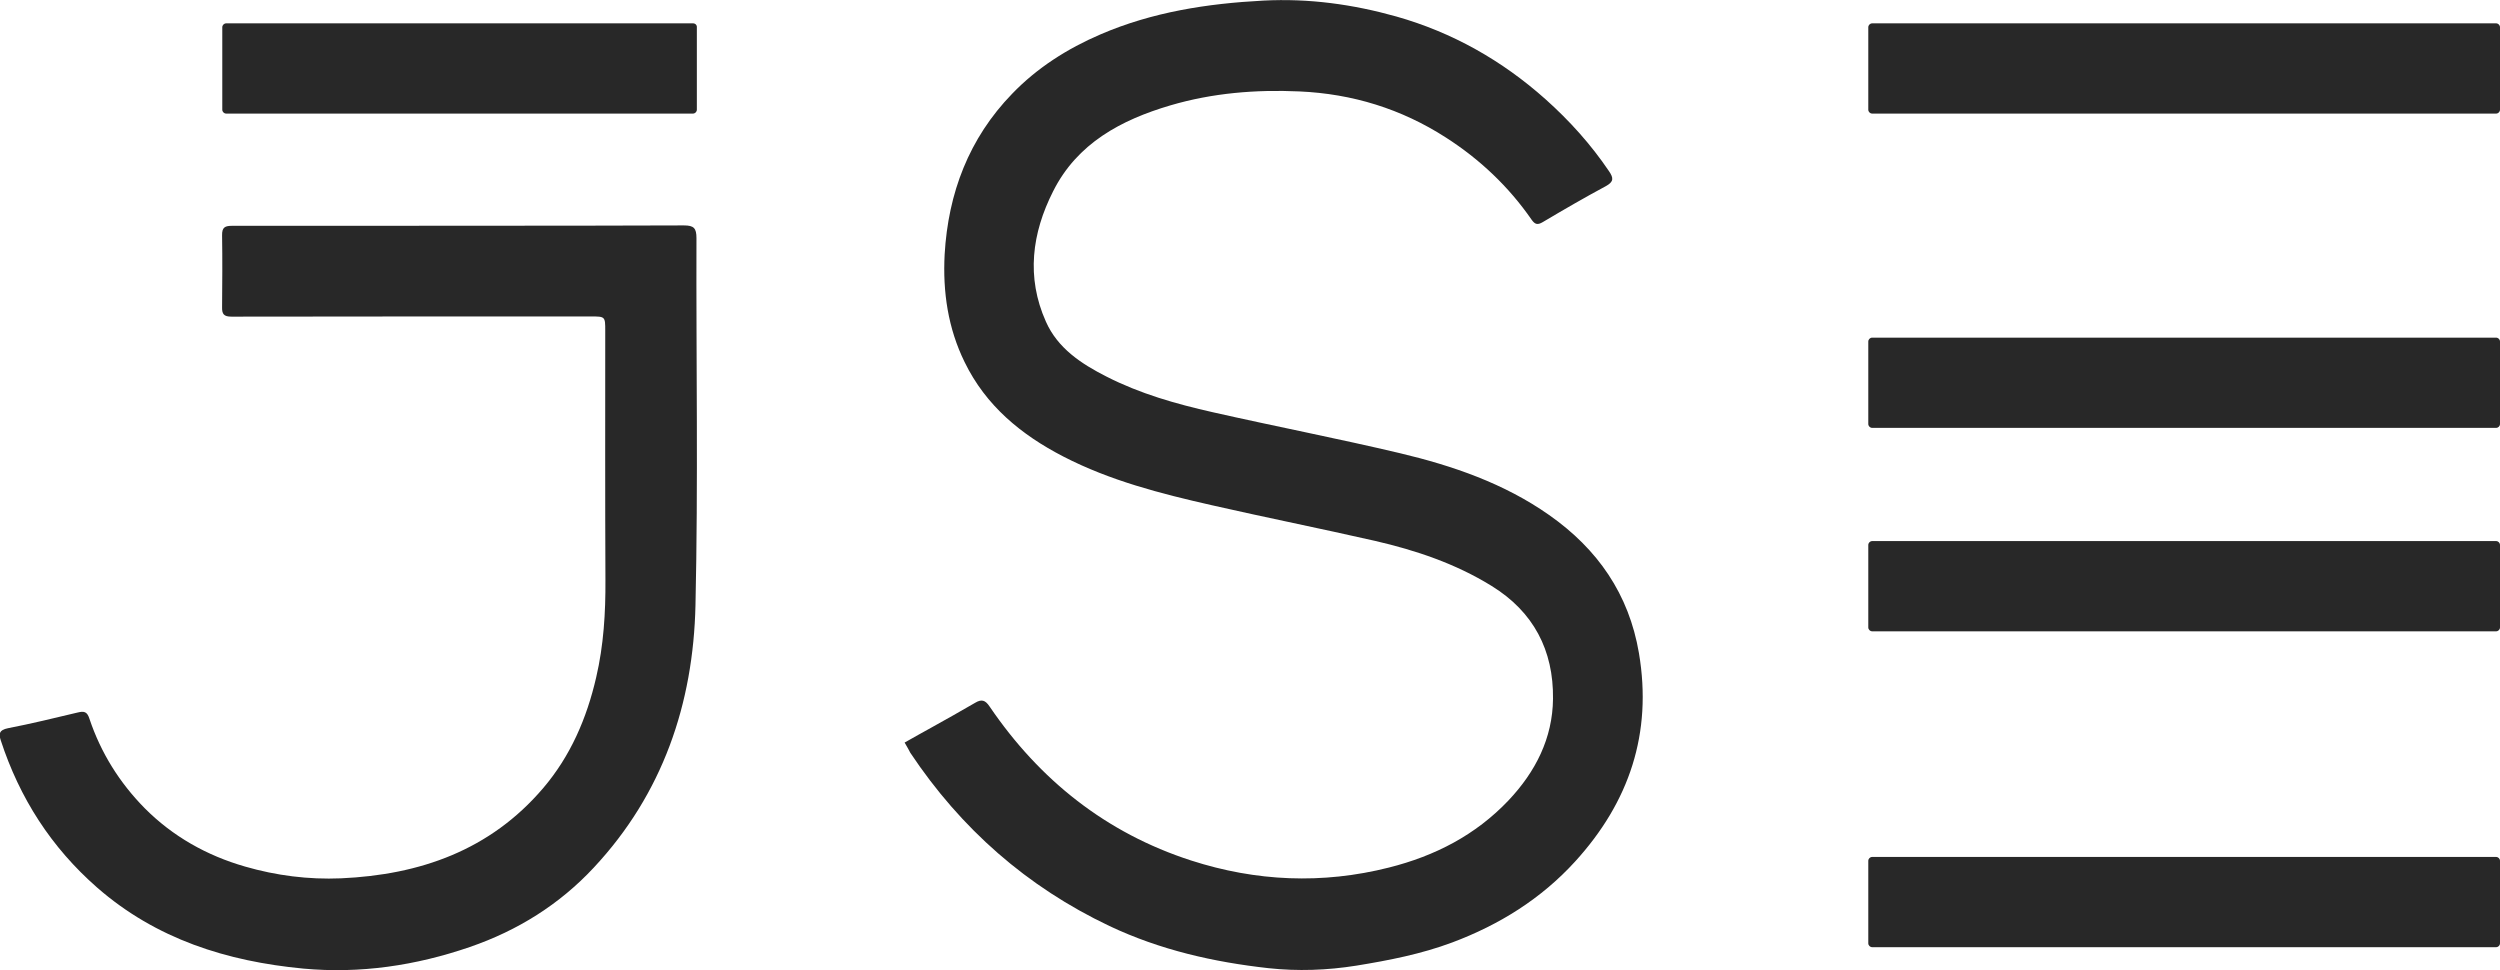 <svg xmlns="http://www.w3.org/2000/svg" xmlns:xlink="http://www.w3.org/1999/xlink" x="0px" y="0px" viewBox="0 0 1274.3 494.5" style="enable-background:new 0 0 1274.3 494.5;" xml:space="preserve"><path fill="#282828" d="M461.1,378.5c4.7-2.7,9.1-5.1,13.4-7.5c7.5-4.2,15.1-8.4,22.6-12.8c3.2-1.9,5.1-1.4,7.3,1.9c25.5,37.5,59.4,64.5,102.7,78.5 c33.1,10.7,66.9,12.2,100.9,3.6c23.4-5.9,44.1-16.5,60.9-34.2c13.8-14.6,22.5-31.7,22.7-51.8c0.3-24.7-9.9-44.4-31.4-57.6 c-18.3-11.3-38.5-18.1-59.3-22.9c-27.7-6.3-55.6-11.9-83.3-18.2c-26-5.9-51.8-12.5-75.6-24.8c-21.5-11.1-39.5-25.9-50.3-48.1 c-8.5-17.3-11.2-35.8-10.2-54.9c1.8-31.3,12.4-59.2,34.4-81.9C528.6,34.6,544,24.8,561,17.5c26.5-11.4,54.4-15.7,83-17.2 c23.2-1.2,45.6,1.9,67.7,8.1c28.6,8.1,53.9,22.4,76.1,42.2c12.2,10.9,23.1,23,32.3,36.6c2.4,3.5,2.6,5.4-1.6,7.7 c-10.8,5.8-21.5,12-32.1,18.3c-2.7,1.6-4,1.2-5.7-1.2C769,95.1,754.3,81.2,737,70.1c-22.7-14.6-47.6-22.3-74.7-23.5 c-22.3-1-44.3,0.8-65.7,7.1c-25.1,7.4-47.5,19.3-59.8,43.8c-10.8,21.3-13.8,43.8-3.7,66.4c6,13.6,18,21.5,30.8,28 c17.2,8.8,35.6,14,54.2,18.2c31.8,7.2,63.8,13.4,95.5,20.9c26.9,6.4,53.1,15.4,76,31.5c24.7,17.3,40.7,40.3,45.8,70.4 c6.9,40.8-4.9,75.9-32.5,106.2c-17.4,19.1-38.7,32.3-62.7,41.3c-15.8,5.9-32.2,9.1-48.8,11.8c-15,2.4-30,2.9-44.8,1.3 c-28-3.1-55.3-9.3-81.1-21.5c-42.1-20-75.7-49.6-101.5-88.3C463.3,382.3,462.5,380.9,461.1,378.5z"></path><path fill="#282828" d="M348.6,114.9c5.1,0,6.4,1.4,6.4,6.5c-0.2,62.3,0.9,124.7-0.5,187c-1.1,50.3-16.7,96.2-51.8,133.8 c-17.5,18.8-38.8,32.1-63.2,40.5c-27.6,9.5-56,13.7-85,11c-38.8-3.7-74.9-15-105-41.3c-23.4-20.5-39.5-45.6-49.1-75 c-1.1-3.3-0.9-5.3,3.6-6.2c11.9-2.3,23.7-5.2,35.5-8c3.3-0.8,4.9-0.6,6.1,3.2c5.8,17.3,15.3,32.5,28.1,45.5 c14.3,14.4,31.7,24.2,51.2,29.8c15.9,4.6,32.3,6.7,48.9,6c40.3-1.8,76-14.3,103-45.9c14-16.4,22.3-35.7,27.1-56.6 c3.8-16.3,4.8-32.9,4.7-49.6c-0.2-42.3-0.1-84.7-0.1-127c0-7.3,0-7.3-7.5-7.3c-61,0-122,0-183,0.1c-3.9,0-4.9-1.3-4.8-4.9 c0.1-12.2,0.2-24.3,0-36.5c-0.1-4.3,1.6-4.9,5.3-4.9C157.1,115.1,310.5,115.1,348.6,114.9z"></path><path fill="#282828" d="M1272.3,436.8h-318c-1.1,0-2,0.9-2,2v42c0,1.1,0.9,2,2,2h318c1.1,0,2-0.9,2-2v-42C1274.3,437.7,1273.4,436.8,1272.3,436.8z"></path><path fill="#282828" d="M1272.3,275.8h-318c-1.1,0-2,0.9-2,2v42c0,1.1,0.9,2,2,2h318c1.1,0,2-0.9,2-2v-42C1274.3,276.7,1273.4,275.8,1272.3,275.8z"></path><path fill="#282828" d="M1272.3,172.1h-318c-1.1,0-2,0.9-2,2v42c0,1.1,0.9,2,2,2h318c1.1,0,2-0.9,2-2v-42C1274.3,173,1273.4,172.1,1272.3,172.1z"></path><path fill="#282828" d="M1272.3,11.9h-318c-1.1,0-2,0.9-2,2v42c0,1.1,0.9,2,2,2h318c1.1,0,2-0.9,2-2v-42C1274.3,12.8,1273.4,11.9,1272.3,11.9z"></path><path fill="#282828" d="M353.3,11.9H115.3c-1.1,0-2,0.9-2,2v42c0,1.1,0.9,2,2,2h237.9c1.1,0,2-0.9,2-2v-42C355.3,12.8,354.4,11.9,353.3,11.9z"></path></svg>